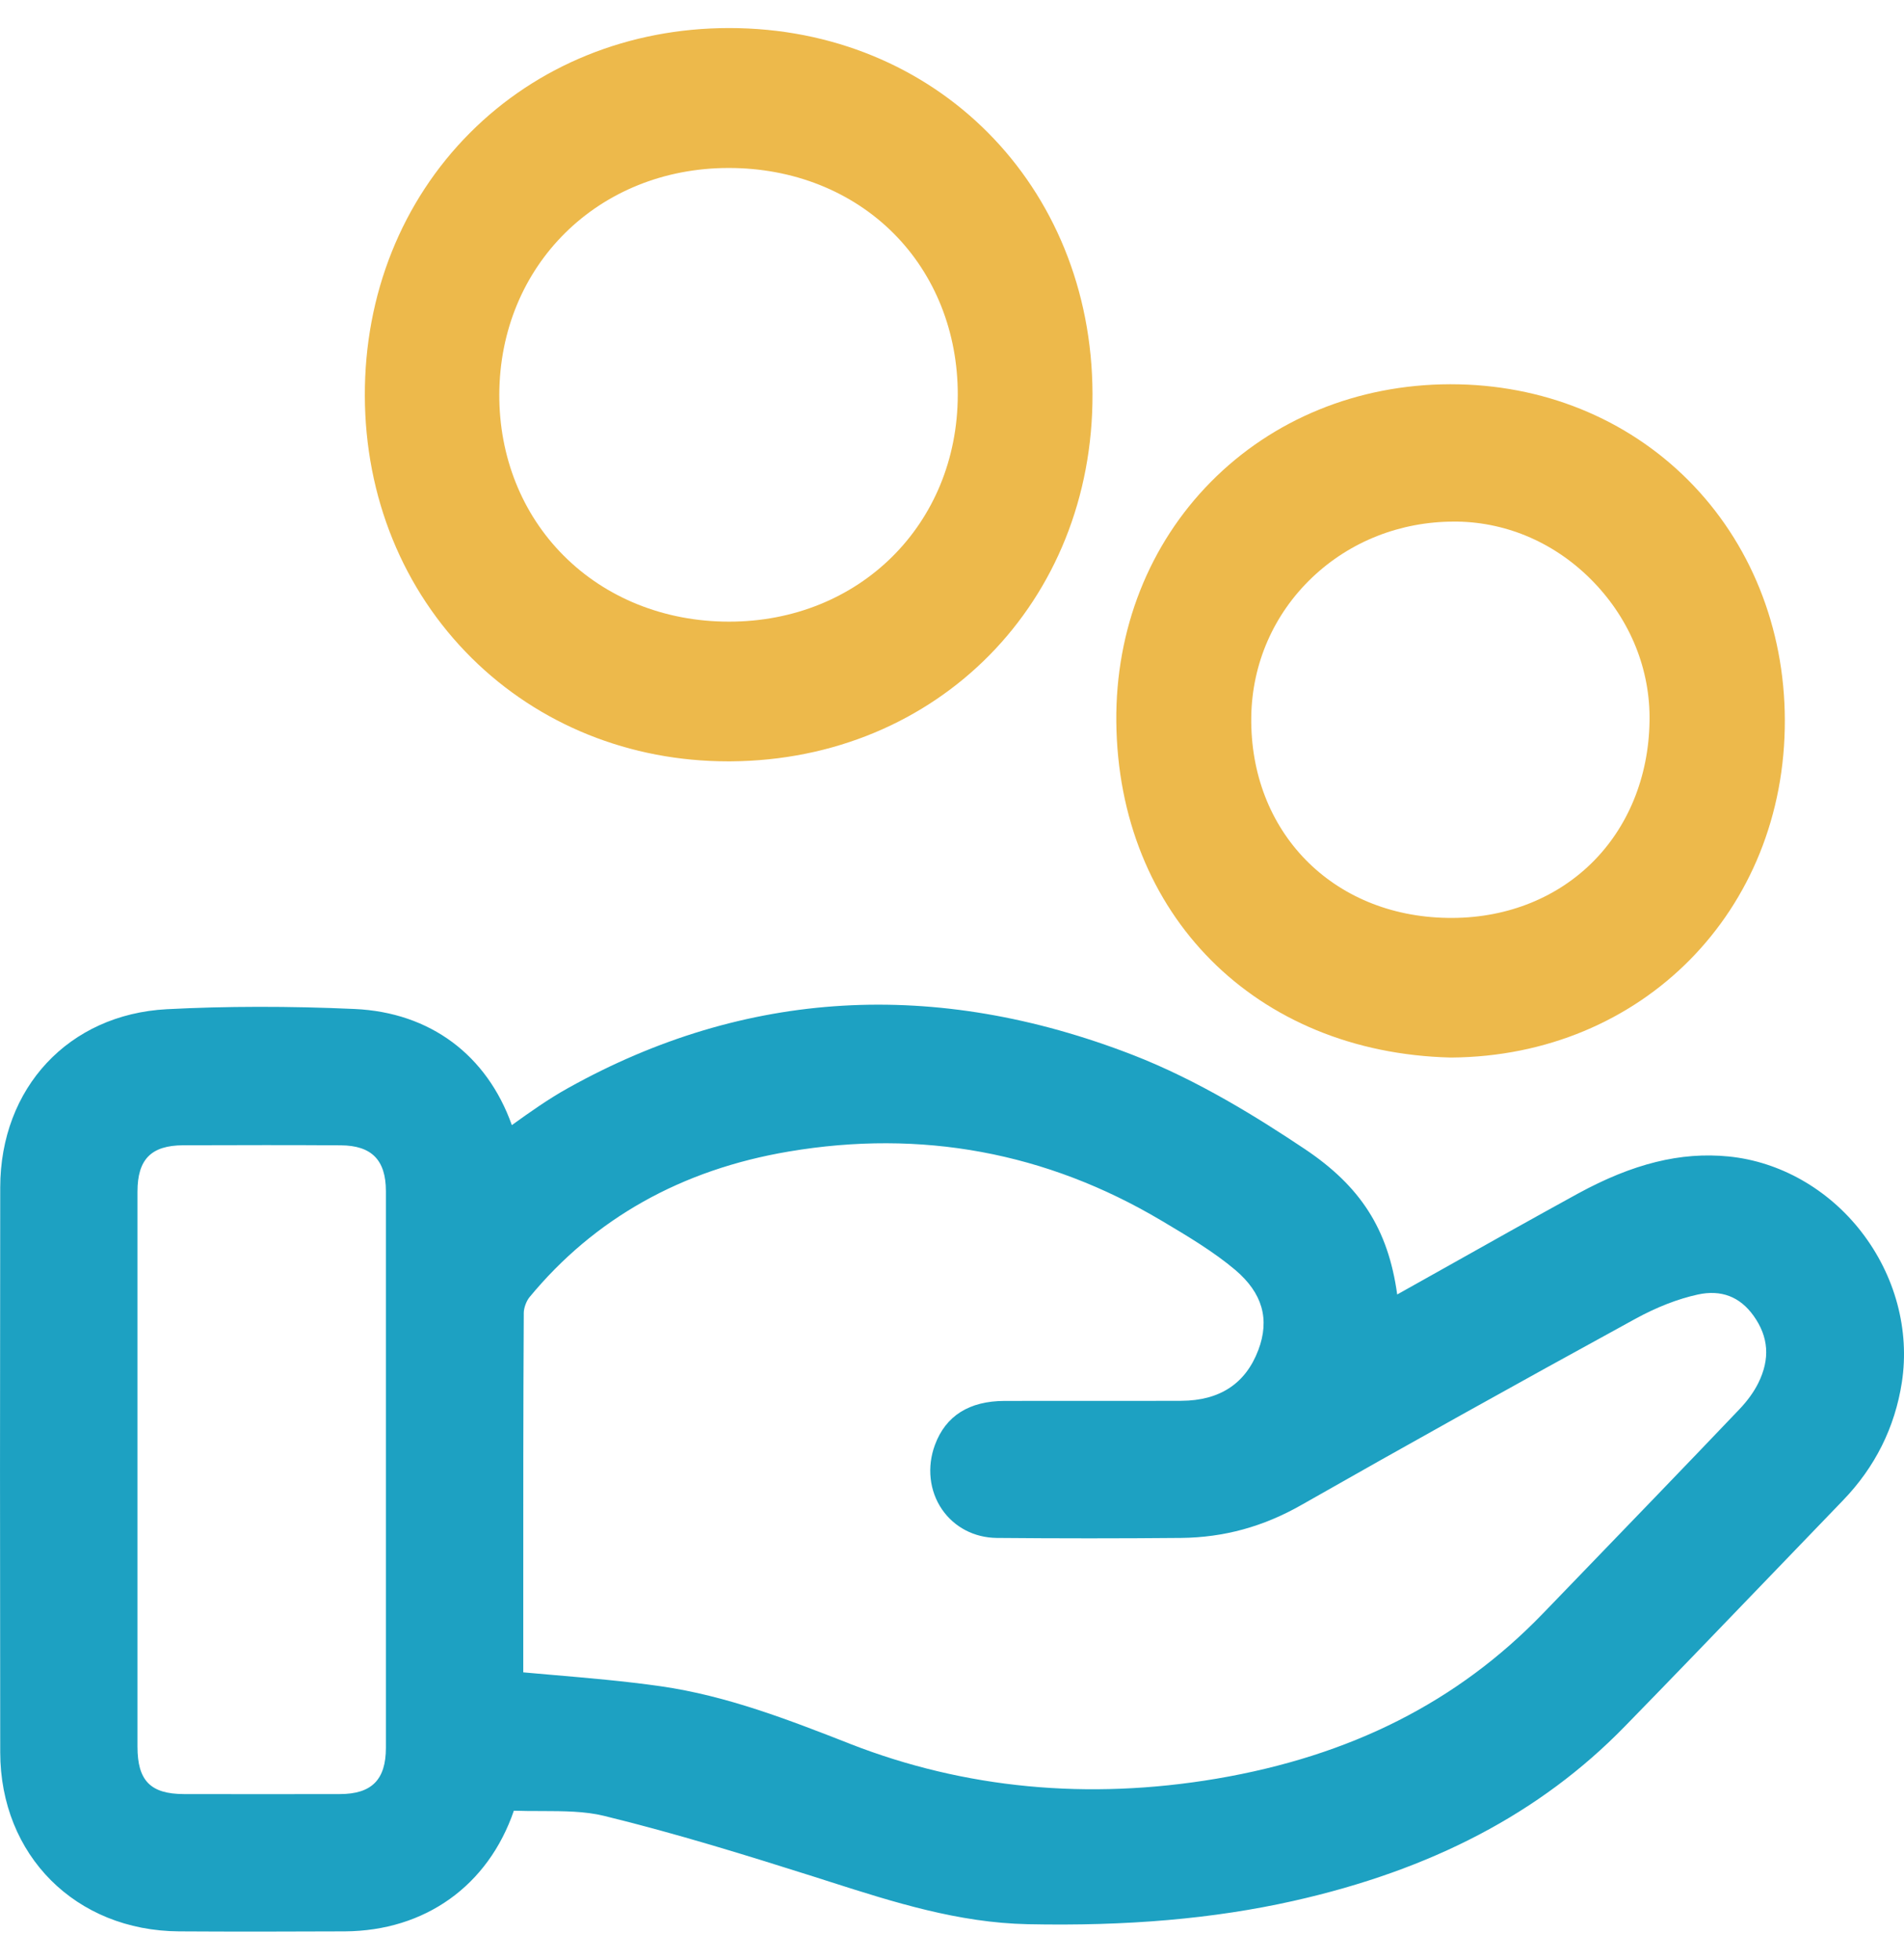 <svg width="34" height="35" viewBox="0 0 34 35" fill="none" xmlns="http://www.w3.org/2000/svg">
<g clip-path="url(#clip0_8020_281)">
<path d="M33.239 22.001C32.646 21.236 31.782 20.746 30.868 20.655C30.014 20.57 29.157 20.782 28.17 21.322C27.375 21.758 26.573 22.209 25.797 22.645C25.515 22.803 25.233 22.962 24.95 23.12C24.788 21.946 24.29 21.184 23.295 20.519C22.482 19.976 21.399 19.296 20.229 18.842C16.698 17.472 13.306 17.67 10.148 19.431C9.793 19.628 9.461 19.864 9.14 20.095C8.695 18.844 7.683 18.083 6.335 18.021C5.162 17.968 4.031 17.97 2.977 18.025C1.229 18.118 0.006 19.427 0.004 21.209C-0.001 24.545 -0.001 27.939 0.004 31.296C0.006 33.137 1.35 34.483 3.197 34.495C3.668 34.498 4.145 34.499 4.636 34.499C5.128 34.499 5.632 34.497 6.158 34.495C7.59 34.486 8.716 33.681 9.176 32.34C9.344 32.346 9.51 32.346 9.672 32.346C10.07 32.347 10.446 32.349 10.786 32.432C12.081 32.748 13.346 33.142 14.531 33.517L14.837 33.615C15.955 33.972 17.111 34.341 18.351 34.367C20.127 34.404 21.676 34.27 23.089 33.953C25.57 33.397 27.505 32.38 29.006 30.843C29.84 29.989 30.68 29.115 31.493 28.27C31.964 27.779 32.436 27.289 32.908 26.8C33.483 26.205 33.838 25.494 33.962 24.687C34.105 23.757 33.842 22.778 33.238 22L33.239 22.001ZM22.47 24.112C22.244 24.712 21.781 25.016 21.095 25.019C20.569 25.021 20.045 25.021 19.519 25.02C18.993 25.02 18.466 25.02 17.941 25.021C17.307 25.022 16.888 25.287 16.696 25.805C16.549 26.199 16.596 26.63 16.822 26.959C17.042 27.278 17.397 27.463 17.797 27.468C18.902 27.478 20.01 27.478 21.09 27.468C21.855 27.46 22.558 27.268 23.24 26.879C25.078 25.833 27.025 24.747 29.195 23.559C29.583 23.346 29.961 23.199 30.318 23.121C30.735 23.03 31.071 23.159 31.315 23.502C31.583 23.878 31.611 24.27 31.399 24.7C31.322 24.856 31.205 25.02 31.057 25.174C30.07 26.21 29.058 27.257 28.08 28.271L27.552 28.818C26.028 30.397 24.121 31.361 21.724 31.768C19.428 32.156 17.226 31.946 15.177 31.145L15.166 31.14C14.093 30.721 12.984 30.287 11.796 30.117C11.151 30.025 10.517 29.971 9.845 29.913C9.68 29.899 9.513 29.885 9.344 29.869V28.616C9.344 26.922 9.343 25.17 9.353 23.449C9.353 23.362 9.399 23.238 9.454 23.17C10.611 21.766 12.169 20.89 14.084 20.567C16.45 20.166 18.687 20.581 20.735 21.798L20.754 21.809C21.205 22.077 21.672 22.355 22.06 22.683C22.543 23.094 22.678 23.561 22.47 24.113V24.112ZM2.455 24.824C2.455 23.643 2.455 22.463 2.455 21.283C2.455 20.706 2.699 20.458 3.27 20.455C3.799 20.453 4.283 20.452 4.74 20.452C5.196 20.452 5.658 20.453 6.088 20.456C6.635 20.46 6.89 20.718 6.891 21.27C6.892 24.422 6.892 27.676 6.891 31.217C6.891 31.787 6.637 32.042 6.07 32.043C5.183 32.045 4.245 32.045 3.282 32.043C2.687 32.041 2.455 31.803 2.455 31.197C2.455 30.027 2.455 28.856 2.455 27.686V26.24V24.824Z" fill="#1DA1C2"/>
<path d="M13.001 13.598C13.017 13.598 13.033 13.598 13.049 13.598C16.745 13.573 19.523 10.75 19.509 7.032C19.497 3.308 16.708 0.501 13.02 0.501H13.013C11.234 0.503 9.593 1.167 8.391 2.374C7.177 3.592 6.51 5.258 6.515 7.066C6.519 8.873 7.197 10.538 8.424 11.754C9.626 12.944 11.249 13.598 13.001 13.598ZM8.916 7.047C8.924 4.74 10.685 3 13.014 3H13.018C14.163 3.001 15.207 3.416 15.958 4.169C16.698 4.912 17.105 5.936 17.103 7.053C17.099 9.364 15.344 11.103 13.019 11.103H13.01C11.867 11.101 10.819 10.681 10.062 9.92C9.319 9.174 8.913 8.153 8.916 7.047Z" fill="#EDB94B"/>
<path d="M25.904 18.888C25.904 18.888 25.91 18.888 25.914 18.888H25.918C29.323 18.863 31.882 16.271 31.872 12.858C31.867 11.207 31.254 9.686 30.147 8.576C29.043 7.47 27.539 6.863 25.909 6.863C25.902 6.863 25.894 6.863 25.887 6.863C24.241 6.868 22.727 7.488 21.622 8.607C20.518 9.725 19.919 11.245 19.934 12.888C19.967 16.335 22.421 18.802 25.904 18.888ZM22.344 12.803C22.358 11.853 22.744 10.969 23.432 10.314C24.11 9.669 25.008 9.316 25.966 9.316C25.985 9.316 26.004 9.316 26.023 9.316C26.933 9.33 27.797 9.712 28.456 10.395C29.115 11.079 29.471 11.96 29.456 12.877C29.442 13.879 29.07 14.784 28.412 15.425C27.754 16.066 26.845 16.412 25.847 16.394C23.789 16.362 22.316 14.851 22.344 12.802V12.803Z" fill="#EDB94B"/>
</g>
<defs>
<clipPath id="clip0_8020_281">
<rect width="34.001" height="34" fill="white" transform="translate(0 0.5)"/>
</clipPath>
</defs>
</svg>
